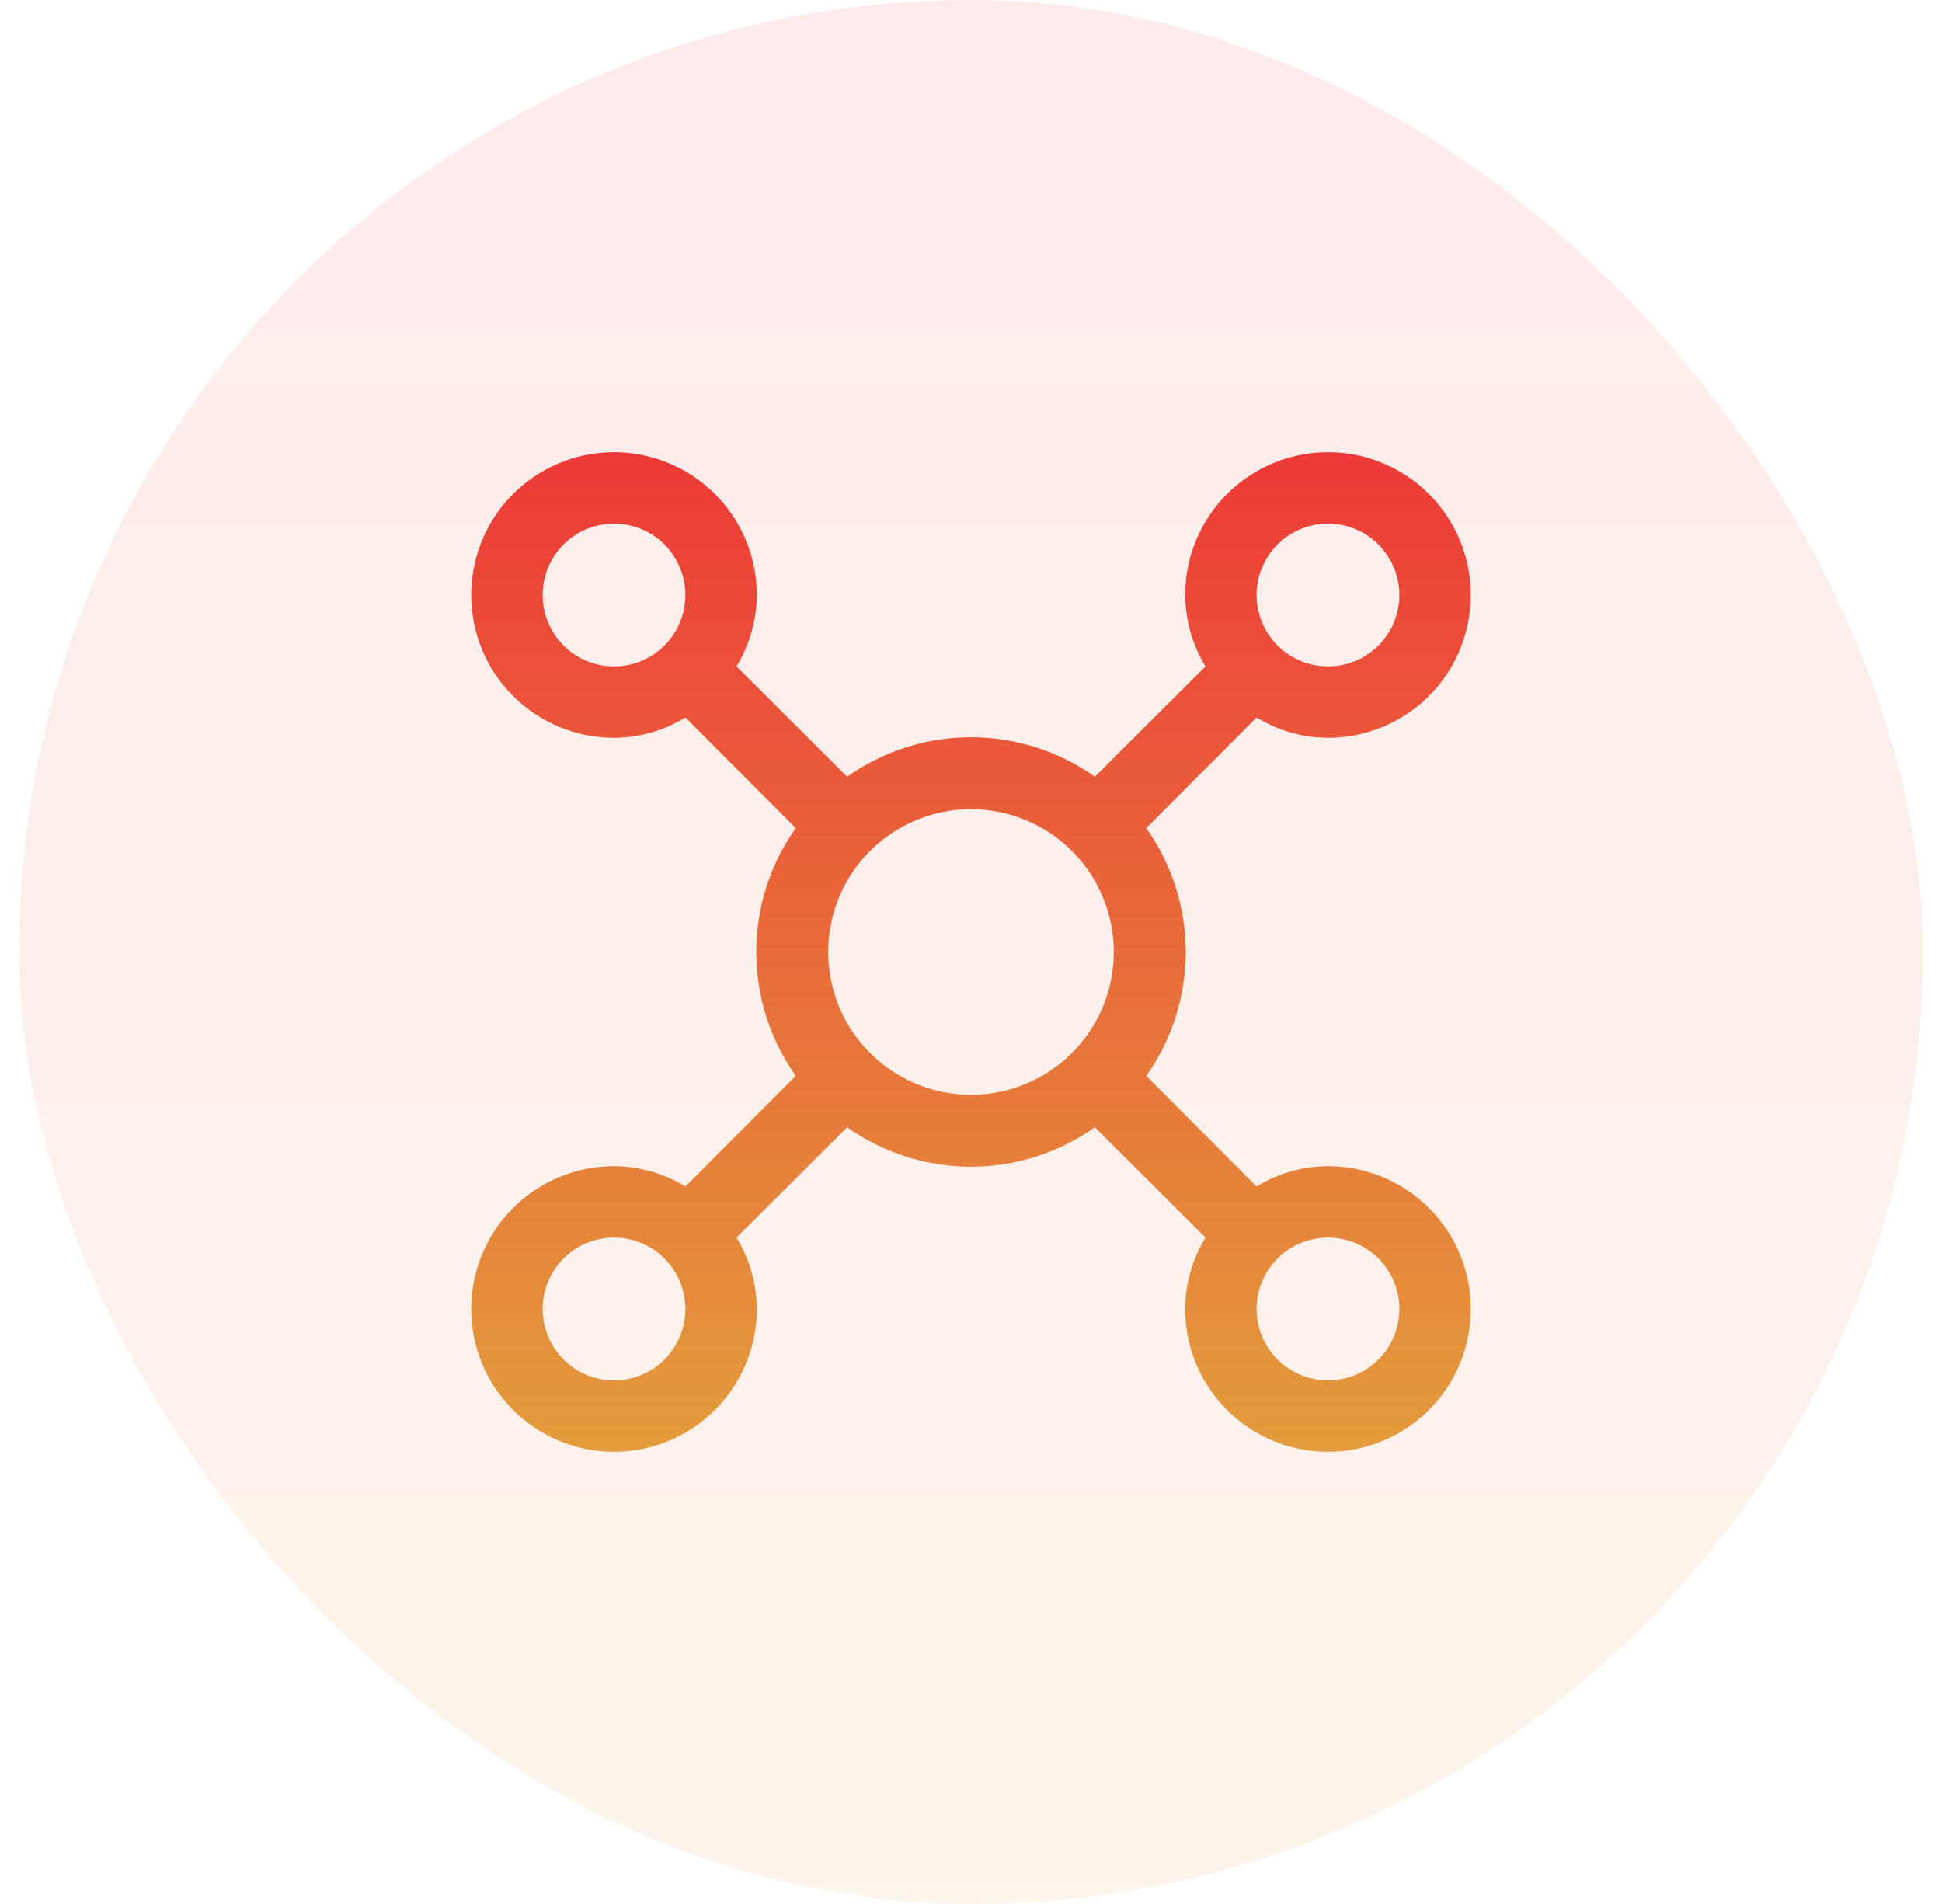 <svg width="51" height="50" viewBox="0 0 51 50" fill="none" xmlns="http://www.w3.org/2000/svg">
<rect x="0.5" width="50" height="50" rx="25" fill="url(#paint0_linear_40_1942)" fill-opacity="0.1"/>
<path d="M34.875 30.625C34.213 30.628 33.564 30.813 33 31.159L30.103 28.253C30.777 27.302 31.139 26.166 31.139 25C31.139 23.834 30.777 22.698 30.103 21.747L33 18.841C33.564 19.187 34.213 19.372 34.875 19.375C35.617 19.375 36.342 19.155 36.958 18.743C37.575 18.331 38.056 17.745 38.34 17.06C38.623 16.375 38.698 15.621 38.553 14.893C38.408 14.166 38.051 13.498 37.527 12.973C37.002 12.449 36.334 12.092 35.607 11.947C34.879 11.802 34.125 11.877 33.44 12.161C32.755 12.444 32.169 12.925 31.757 13.542C31.345 14.158 31.125 14.883 31.125 15.625C31.128 16.287 31.313 16.936 31.659 17.5L28.753 20.397C27.802 19.723 26.666 19.361 25.5 19.361C24.334 19.361 23.198 19.723 22.247 20.397L19.341 17.5C19.687 16.936 19.872 16.287 19.875 15.625C19.875 14.883 19.655 14.158 19.243 13.542C18.831 12.925 18.245 12.444 17.56 12.161C16.875 11.877 16.121 11.802 15.393 11.947C14.666 12.092 13.998 12.449 13.473 12.973C12.949 13.498 12.592 14.166 12.447 14.893C12.302 15.621 12.377 16.375 12.661 17.06C12.944 17.745 13.425 18.331 14.042 18.743C14.658 19.155 15.383 19.375 16.125 19.375C16.787 19.372 17.436 19.187 18 18.841L20.897 21.747C20.223 22.698 19.861 23.834 19.861 25C19.861 26.166 20.223 27.302 20.897 28.253L18 31.159C17.436 30.813 16.787 30.628 16.125 30.625C15.383 30.625 14.658 30.845 14.042 31.257C13.425 31.669 12.944 32.255 12.661 32.94C12.377 33.625 12.302 34.379 12.447 35.107C12.592 35.834 12.949 36.502 13.473 37.027C13.998 37.551 14.666 37.908 15.393 38.053C16.121 38.198 16.875 38.123 17.56 37.84C18.245 37.556 18.831 37.075 19.243 36.458C19.655 35.842 19.875 35.117 19.875 34.375C19.872 33.713 19.687 33.064 19.341 32.5L22.247 29.603C23.198 30.277 24.334 30.639 25.5 30.639C26.666 30.639 27.802 30.277 28.753 29.603L31.659 32.5C31.313 33.064 31.128 33.713 31.125 34.375C31.125 35.117 31.345 35.842 31.757 36.458C32.169 37.075 32.755 37.556 33.44 37.84C34.125 38.123 34.879 38.198 35.607 38.053C36.334 37.908 37.002 37.551 37.527 37.027C38.051 36.502 38.408 35.834 38.553 35.107C38.698 34.379 38.623 33.625 38.34 32.94C38.056 32.255 37.575 31.669 36.958 31.257C36.342 30.845 35.617 30.625 34.875 30.625ZM34.875 13.75C35.246 13.75 35.608 13.86 35.917 14.066C36.225 14.272 36.465 14.565 36.607 14.908C36.749 15.25 36.786 15.627 36.714 15.991C36.642 16.355 36.463 16.689 36.201 16.951C35.939 17.213 35.605 17.392 35.241 17.464C34.877 17.536 34.5 17.499 34.157 17.357C33.815 17.215 33.522 16.975 33.316 16.667C33.11 16.358 33 15.996 33 15.625C33 15.128 33.197 14.651 33.549 14.299C33.901 13.947 34.378 13.75 34.875 13.75ZM14.25 15.625C14.25 15.254 14.36 14.892 14.566 14.583C14.772 14.275 15.065 14.035 15.408 13.893C15.75 13.751 16.127 13.714 16.491 13.786C16.855 13.858 17.189 14.037 17.451 14.299C17.713 14.561 17.892 14.896 17.964 15.259C18.036 15.623 17.999 16 17.857 16.343C17.715 16.685 17.475 16.978 17.167 17.184C16.858 17.39 16.496 17.5 16.125 17.5C15.628 17.5 15.151 17.302 14.799 16.951C14.447 16.599 14.25 16.122 14.25 15.625ZM16.125 36.25C15.754 36.25 15.392 36.14 15.083 35.934C14.775 35.728 14.535 35.435 14.393 35.093C14.251 34.75 14.214 34.373 14.286 34.009C14.358 33.645 14.537 33.311 14.799 33.049C15.061 32.787 15.396 32.608 15.759 32.536C16.123 32.464 16.5 32.501 16.843 32.643C17.185 32.785 17.478 33.025 17.684 33.333C17.89 33.642 18 34.004 18 34.375C18 34.872 17.802 35.349 17.451 35.701C17.099 36.053 16.622 36.25 16.125 36.25ZM25.5 28.75C24.758 28.75 24.033 28.53 23.417 28.118C22.8 27.706 22.319 27.12 22.035 26.435C21.752 25.75 21.677 24.996 21.822 24.268C21.967 23.541 22.324 22.873 22.848 22.348C23.373 21.824 24.041 21.467 24.768 21.322C25.496 21.177 26.25 21.252 26.935 21.535C27.62 21.819 28.206 22.3 28.618 22.917C29.03 23.533 29.25 24.258 29.25 25C29.25 25.995 28.855 26.948 28.152 27.652C27.448 28.355 26.495 28.75 25.5 28.75ZM34.875 36.25C34.504 36.25 34.142 36.14 33.833 35.934C33.525 35.728 33.285 35.435 33.143 35.093C33.001 34.75 32.964 34.373 33.036 34.009C33.108 33.645 33.287 33.311 33.549 33.049C33.811 32.787 34.145 32.608 34.509 32.536C34.873 32.464 35.25 32.501 35.593 32.643C35.935 32.785 36.228 33.025 36.434 33.333C36.64 33.642 36.75 34.004 36.75 34.375C36.75 34.872 36.553 35.349 36.201 35.701C35.849 36.053 35.372 36.25 34.875 36.25Z" fill="url(#paint1_linear_40_1942)"/>
<defs>
<linearGradient id="paint0_linear_40_1942" x1="25.5" y1="0" x2="25.5" y2="50" gradientUnits="userSpaceOnUse">
<stop stop-color="#ED3A38"/>
<stop offset="1" stop-color="#E39C3B"/>
</linearGradient>
<linearGradient id="paint1_linear_40_1942" x1="25.5" y1="11.875" x2="25.5" y2="38.125" gradientUnits="userSpaceOnUse">
<stop stop-color="#ED3A38"/>
<stop offset="1" stop-color="#E39C3B"/>
</linearGradient>
</defs>
</svg>
